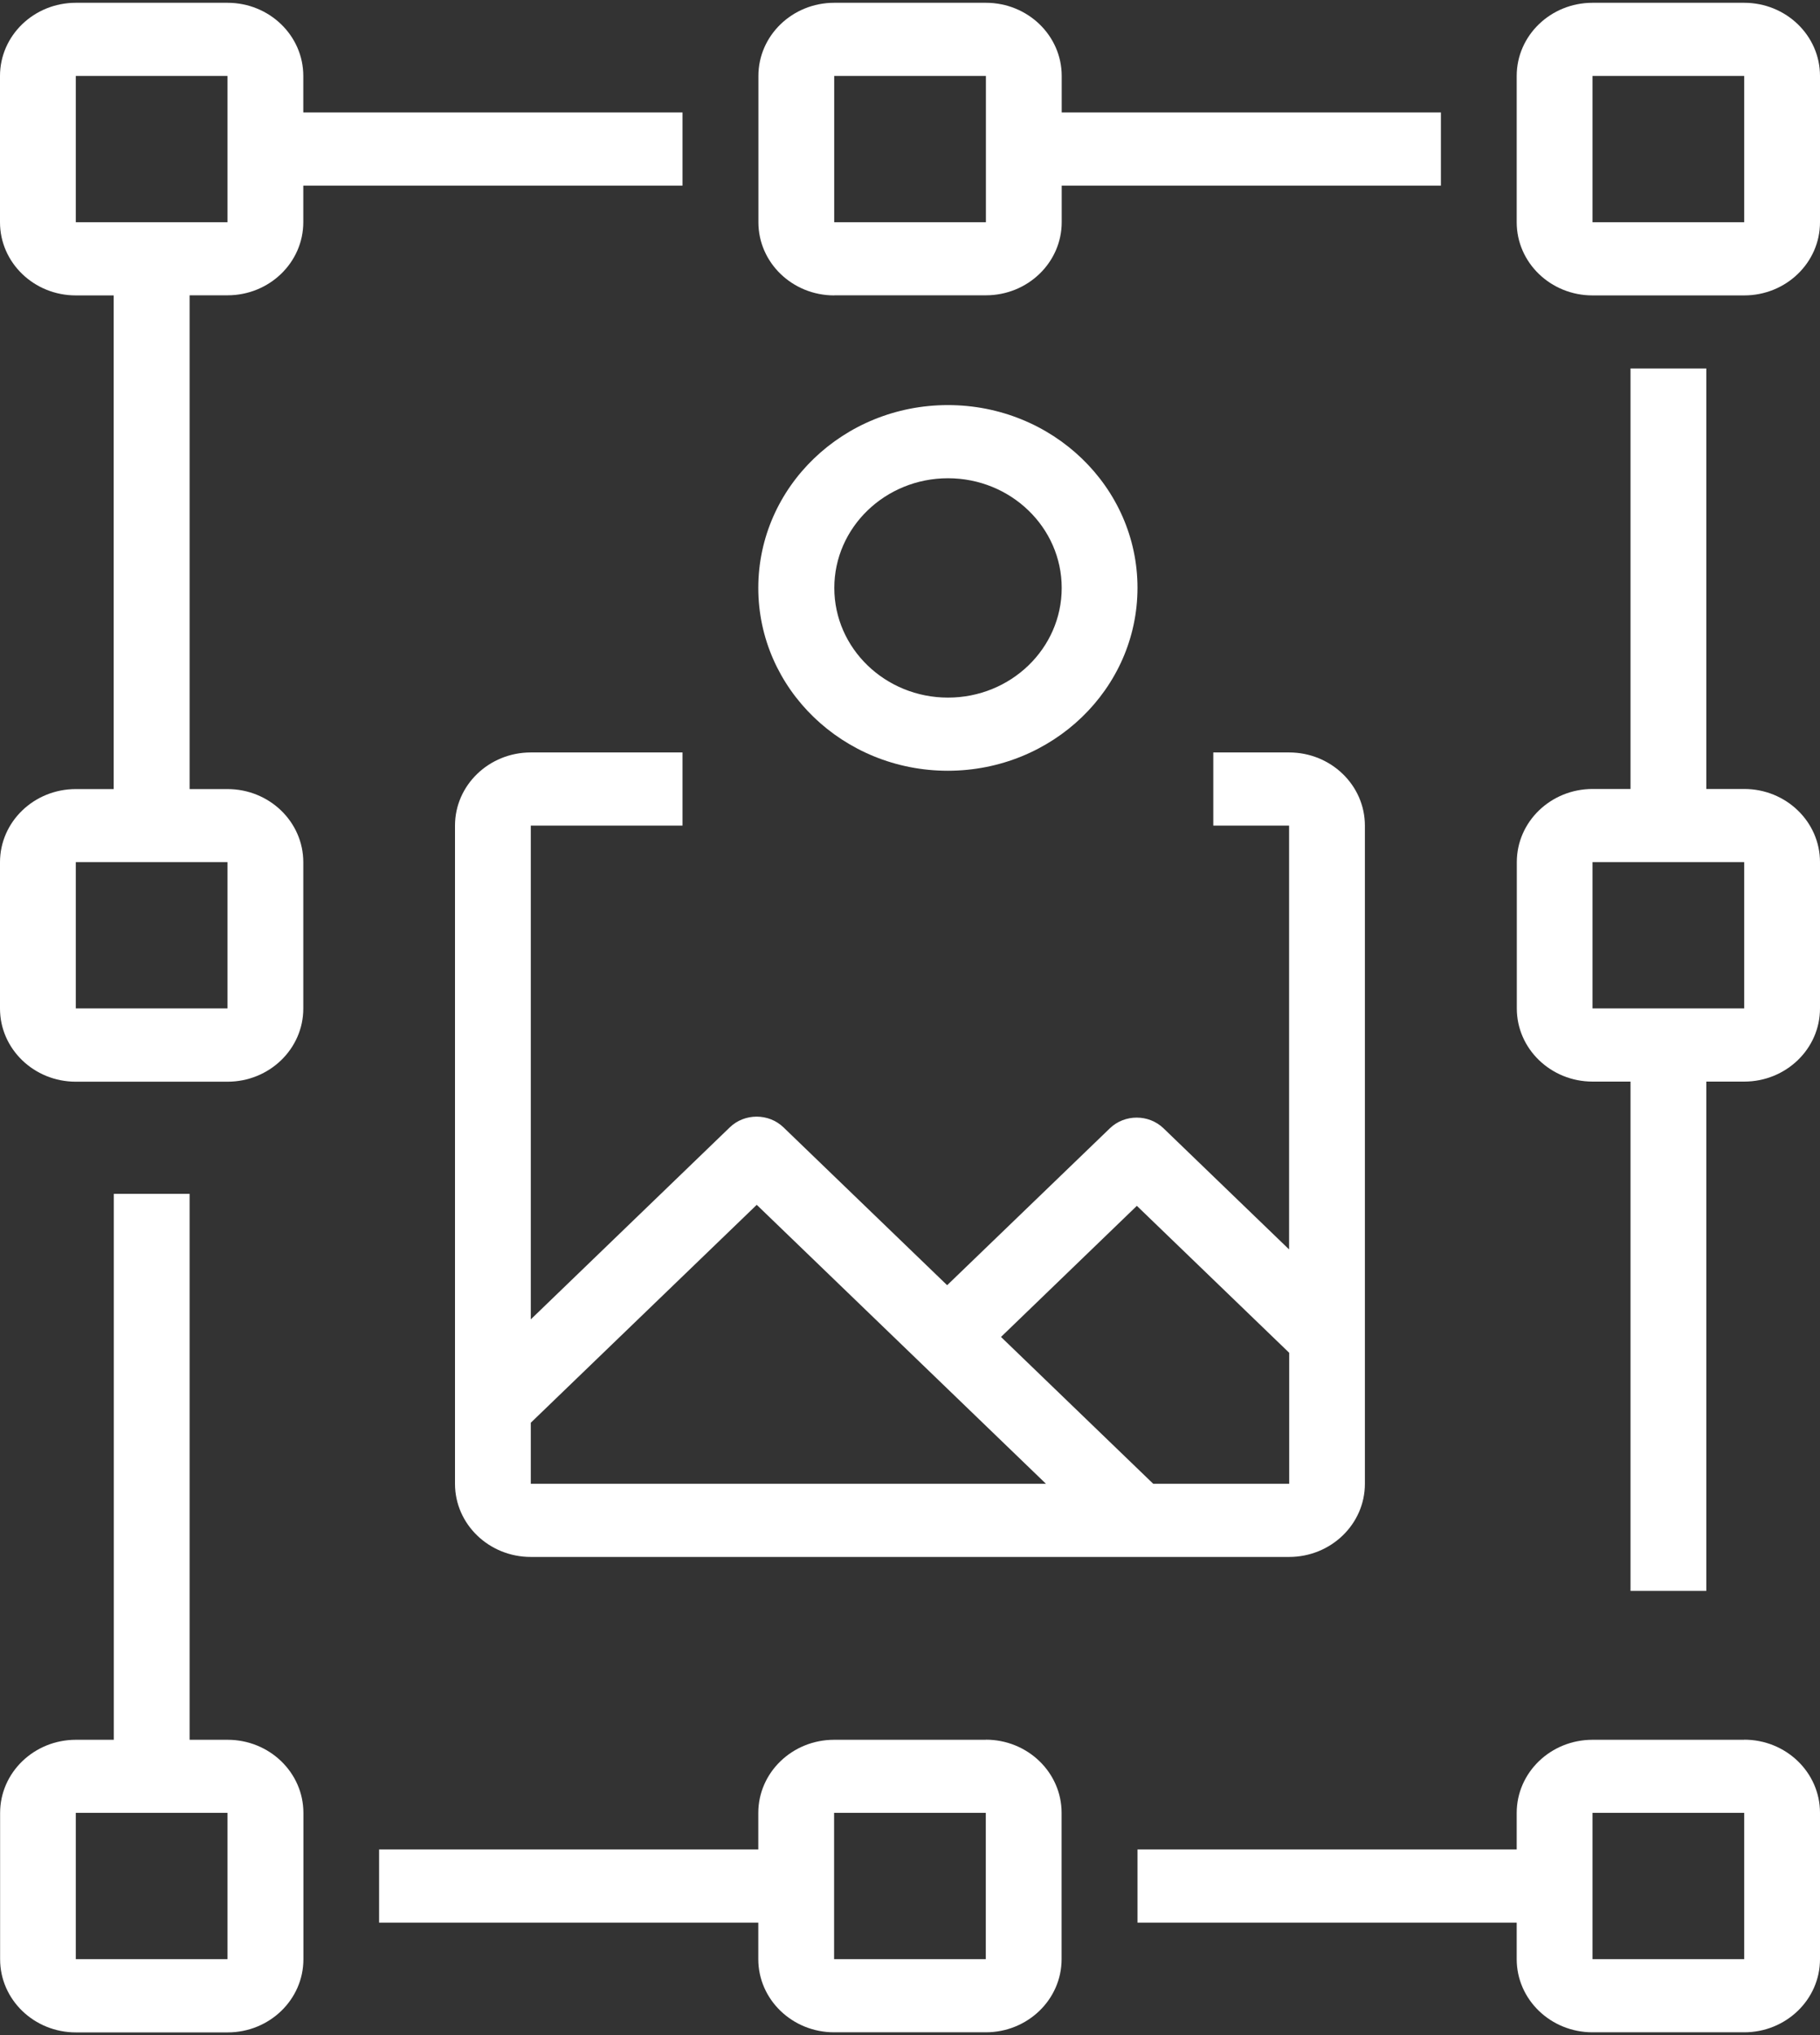 <?xml version="1.0" encoding="UTF-8"?>
<svg xmlns="http://www.w3.org/2000/svg" id="Capa_1" data-name="Capa 1" viewBox="0 0 17 19">
  <rect x="0" y="0" width="17" height="19" fill="#333333" stroke="none"/>
  <path d="M2.125,2.757c.391,0,.708-.306.708-.683v-.341h3.542v-.683h-3.542v-.341C2.833.332,2.516.026,2.125.026H.708C.317.026,0,.332,0,.709v1.366c0,.377.317.683.708.683h.354v4.609h-.354c-.391,0-.708.306-.708.683v1.366c0,.377.317.683.708.683h1.417c.391,0,.708-.306.708-.683v-1.366c0-.377-.317-.683-.708-.683h-.354V2.757h.354ZM2.125,9.415H.708v-1.366h1.417v1.366ZM.708.709h1.417v1.366H.708V.709Z" fill="#fff" stroke-width="0"></path>
  <path d="M16.292,7.366h-.354v-3.926h-.708v3.926h-.354c-.391,0-.708.306-.708.683v1.366c0,.377.317.683.708.683h.354v4.755h.708v-4.755h.354c.391,0,.708-.306.708-.683v-1.366c0-.377-.317-.683-.708-.683ZM16.292,9.415h-1.417v-1.366h1.417v1.366Z" fill="#fff" stroke-width="0"></path>
  <path d="M16.292.026h-1.417c-.391,0-.708.306-.708.683v1.366c0,.377.317.683.708.683h1.417c.391,0,.708-.306.708-.683V.709c0-.377-.317-.683-.708-.683ZM16.292,2.075h-1.417V.709h1.417v1.366Z" fill="#fff" stroke-width="0"></path>
  <path d="M7.792,2.757h1.417c.391,0,.708-.306.708-.683v-.341h3.542v-.683h-3.542v-.341c0-.377-.317-.683-.708-.683h-1.417c-.391,0-.708.306-.708.683v1.366c0,.377.317.683.708.683ZM7.792.709h1.417v1.366h-1.417V.709Z" fill="#fff" stroke-width="0"></path>
  <path d="M2.125,16.243h-.354v-5.097h-.708v5.097h-.354c-.391,0-.708.306-.708.683v1.366c0,.377.317.683.708.683h1.417c.391,0,.708-.306.708-.683v-1.366c0-.377-.317-.683-.708-.683ZM2.125,18.291H.708v-1.366h1.417v1.366Z" fill="#fff" stroke-width="0"></path>
  <path d="M16.292,16.243h-1.417c-.391,0-.708.306-.708.683v.341h-3.542v.683h3.542v.341c0,.377.317.683.708.683h1.417c.391,0,.708-.306.708-.683v-1.366c0-.377-.317-.683-.708-.683ZM16.292,18.291h-1.417v-1.366h1.417v1.366Z" fill="#fff" stroke-width="0"></path>
  <path d="M9.208,16.243h-1.417c-.391,0-.708.306-.708.683v.341h-3.542v.683h3.542v.341c0,.377.317.683.708.683h1.417c.391,0,.708-.306.708-.683v-1.366c0-.377-.317-.683-.708-.683ZM9.208,18.291h-1.417v-1.366h1.417v1.366Z" fill="#fff" stroke-width="0"></path>
  <path d="M4.958,7.708h1.417v-.683h-1.417c-.391,0-.708.306-.708.683v6.145c0,.377.317.683.708.683h7.083c.391,0,.708-.306.708-.683v-6.145c0-.377-.317-.683-.708-.683h-.708v.683h.708v3.957l-1.173-1.131-0-0c-.138-.133-.363-.133-.501 0l-1.52,1.465-1.529-1.474s-0-0-0-0c-.138-.133-.363-.133-.501 0l-1.859,1.793v-4.609ZM10.619,11.258l1.423,1.372v1.223h-1.27l-1.422-1.371,1.269-1.224ZM7.069,11.249l2.701,2.604h-4.812v-.57l2.11-2.034Z" fill="#fff" stroke-width="0"></path>
  <path d="M7.083,5.489c0,.943.793,1.707,1.771,1.707.978-.001,1.77-.765,1.771-1.707,0-.943-.793-1.707-1.771-1.707s-1.771.764-1.771,1.707ZM9.917,5.489c0,.566-.476,1.024-1.062,1.024s-1.062-.459-1.062-1.024.476-1.024,1.062-1.024,1.062.459,1.062,1.024Z" fill="#fff" stroke-width="0"></path>
</svg>

